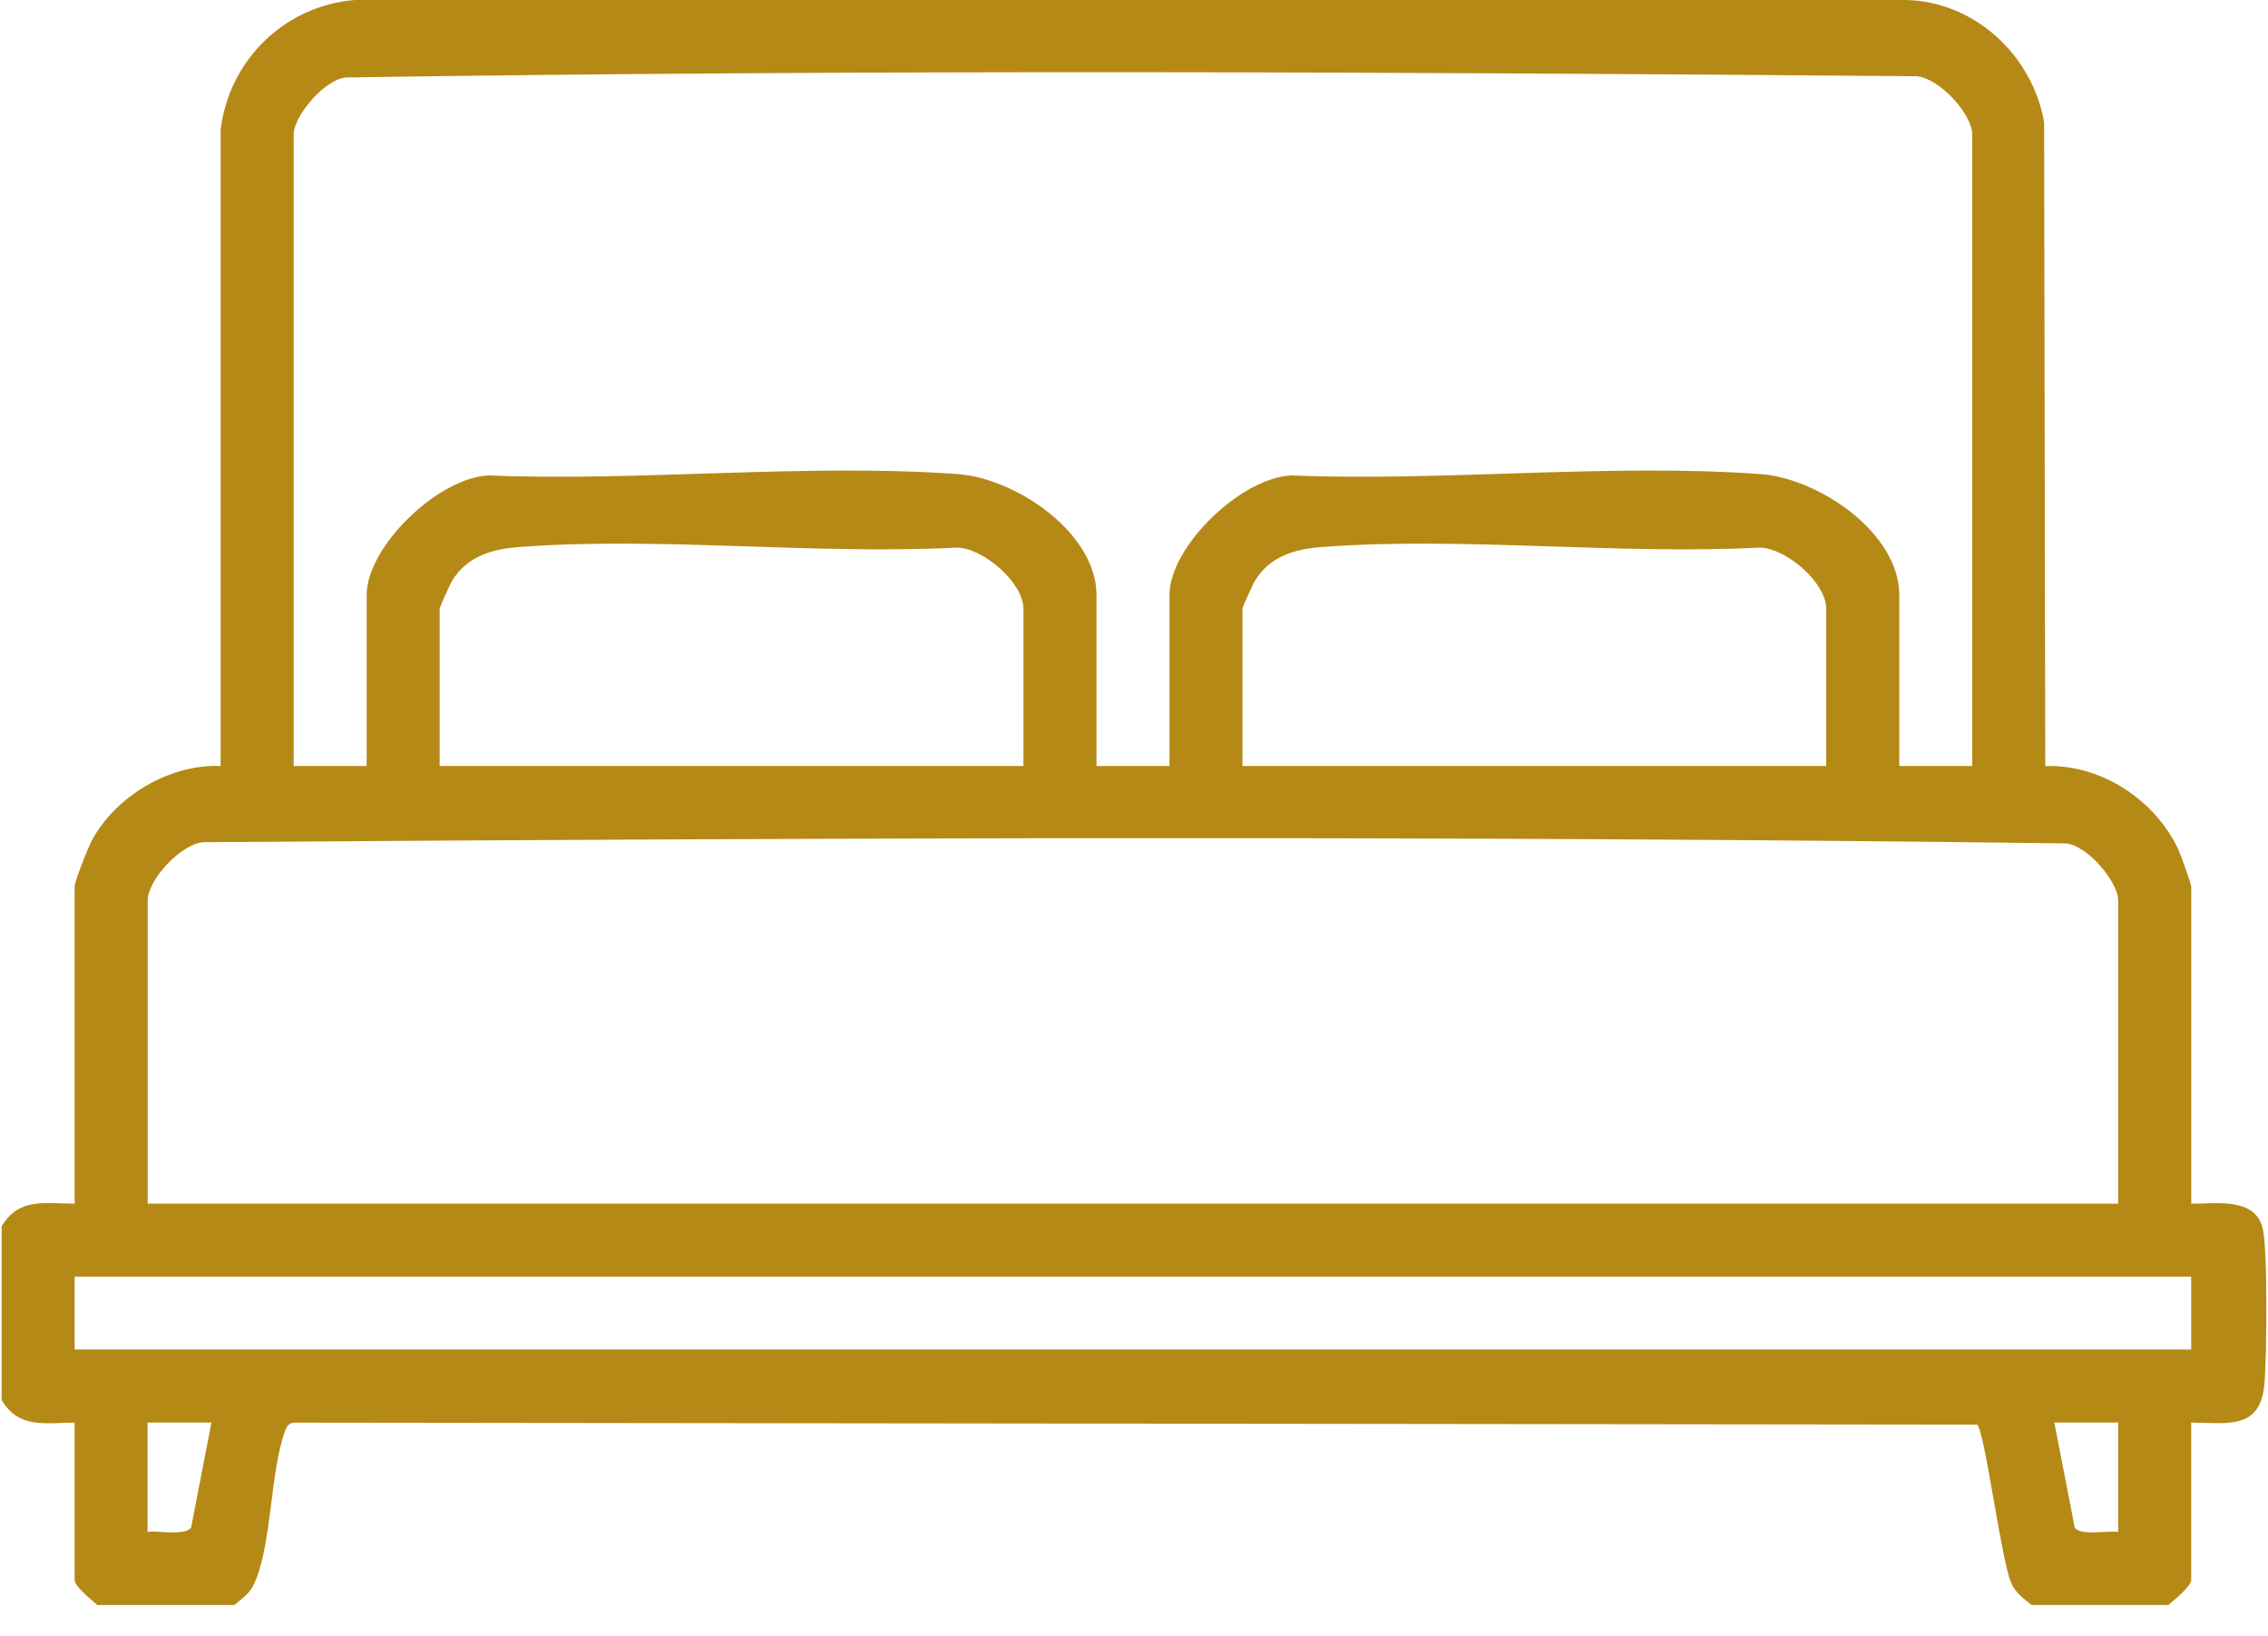 <svg width="61" height="44" viewBox="0 0 61 44" fill="none" xmlns="http://www.w3.org/2000/svg">
<path d="M0.044 32.98C0.503 32.193 1.217 32.366 2.007 32.368V23.848C2.007 23.695 2.367 22.795 2.473 22.596C3.113 21.405 4.574 20.539 5.934 20.599V3.501C6.151 1.623 7.657 0.148 9.548 0H51.273C53.129 0.048 54.665 1.499 54.979 3.286L55.009 20.601C56.5 20.544 57.964 21.506 58.59 22.846C58.655 22.987 58.936 23.772 58.936 23.848V32.368C59.583 32.375 60.599 32.191 60.844 32.976C61.001 33.477 60.966 36.548 60.904 37.217C60.791 38.453 59.934 38.263 58.934 38.254V42.484C58.934 42.66 58.47 43.029 58.32 43.158H54.639C54.401 42.958 54.219 42.856 54.087 42.547C53.822 41.928 53.378 38.455 53.175 38.309L7.955 38.256C7.793 38.261 7.728 38.314 7.673 38.464C7.262 39.568 7.324 41.452 6.853 42.549C6.719 42.858 6.539 42.96 6.301 43.161H2.621C2.471 43.032 2.007 42.662 2.007 42.487V38.256C1.217 38.256 0.503 38.43 0.044 37.645V32.987L0.044 32.98ZM53.046 20.599V3.621C53.046 3.064 52.161 2.104 51.552 2.05C37.49 1.933 23.356 1.868 9.303 2.083C8.728 2.136 7.899 3.115 7.899 3.621V20.599H9.862V16.002C9.862 14.693 11.799 12.834 13.146 12.785C17.249 12.951 21.691 12.455 25.755 12.748C27.321 12.861 29.491 14.325 29.491 16.002V20.599H31.454V16.002C31.454 14.693 33.391 12.834 34.737 12.785C38.841 12.951 43.283 12.455 47.347 12.748C48.913 12.861 51.083 14.325 51.083 16.002V20.599H53.046ZM27.526 20.599V16.369C27.526 15.674 26.457 14.739 25.737 14.725C21.908 14.923 17.754 14.425 13.965 14.709C13.231 14.764 12.575 14.956 12.166 15.607C12.106 15.702 11.825 16.327 11.825 16.369V20.599H27.529H27.526ZM49.118 20.599V16.369C49.118 15.674 48.049 14.739 47.329 14.725C43.5 14.923 39.346 14.425 35.557 14.709C34.823 14.764 34.167 14.956 33.758 15.607C33.698 15.702 33.417 16.327 33.417 16.369V20.599H49.12H49.118ZM56.971 32.368V24.217C56.971 23.712 56.142 22.733 55.567 22.68C38.898 22.465 22.146 22.529 5.466 22.647C4.854 22.703 3.972 23.661 3.972 24.217V32.368H56.974H56.971ZM58.934 34.329H2.007V36.289H58.934V34.329ZM5.687 38.252H3.969V41.194C4.26 41.152 4.976 41.309 5.14 41.076L5.687 38.252ZM56.971 38.252H55.253L55.801 41.076C55.965 41.309 56.68 41.152 56.971 41.194V38.252Z" fill="#B58915"/>
</svg>

